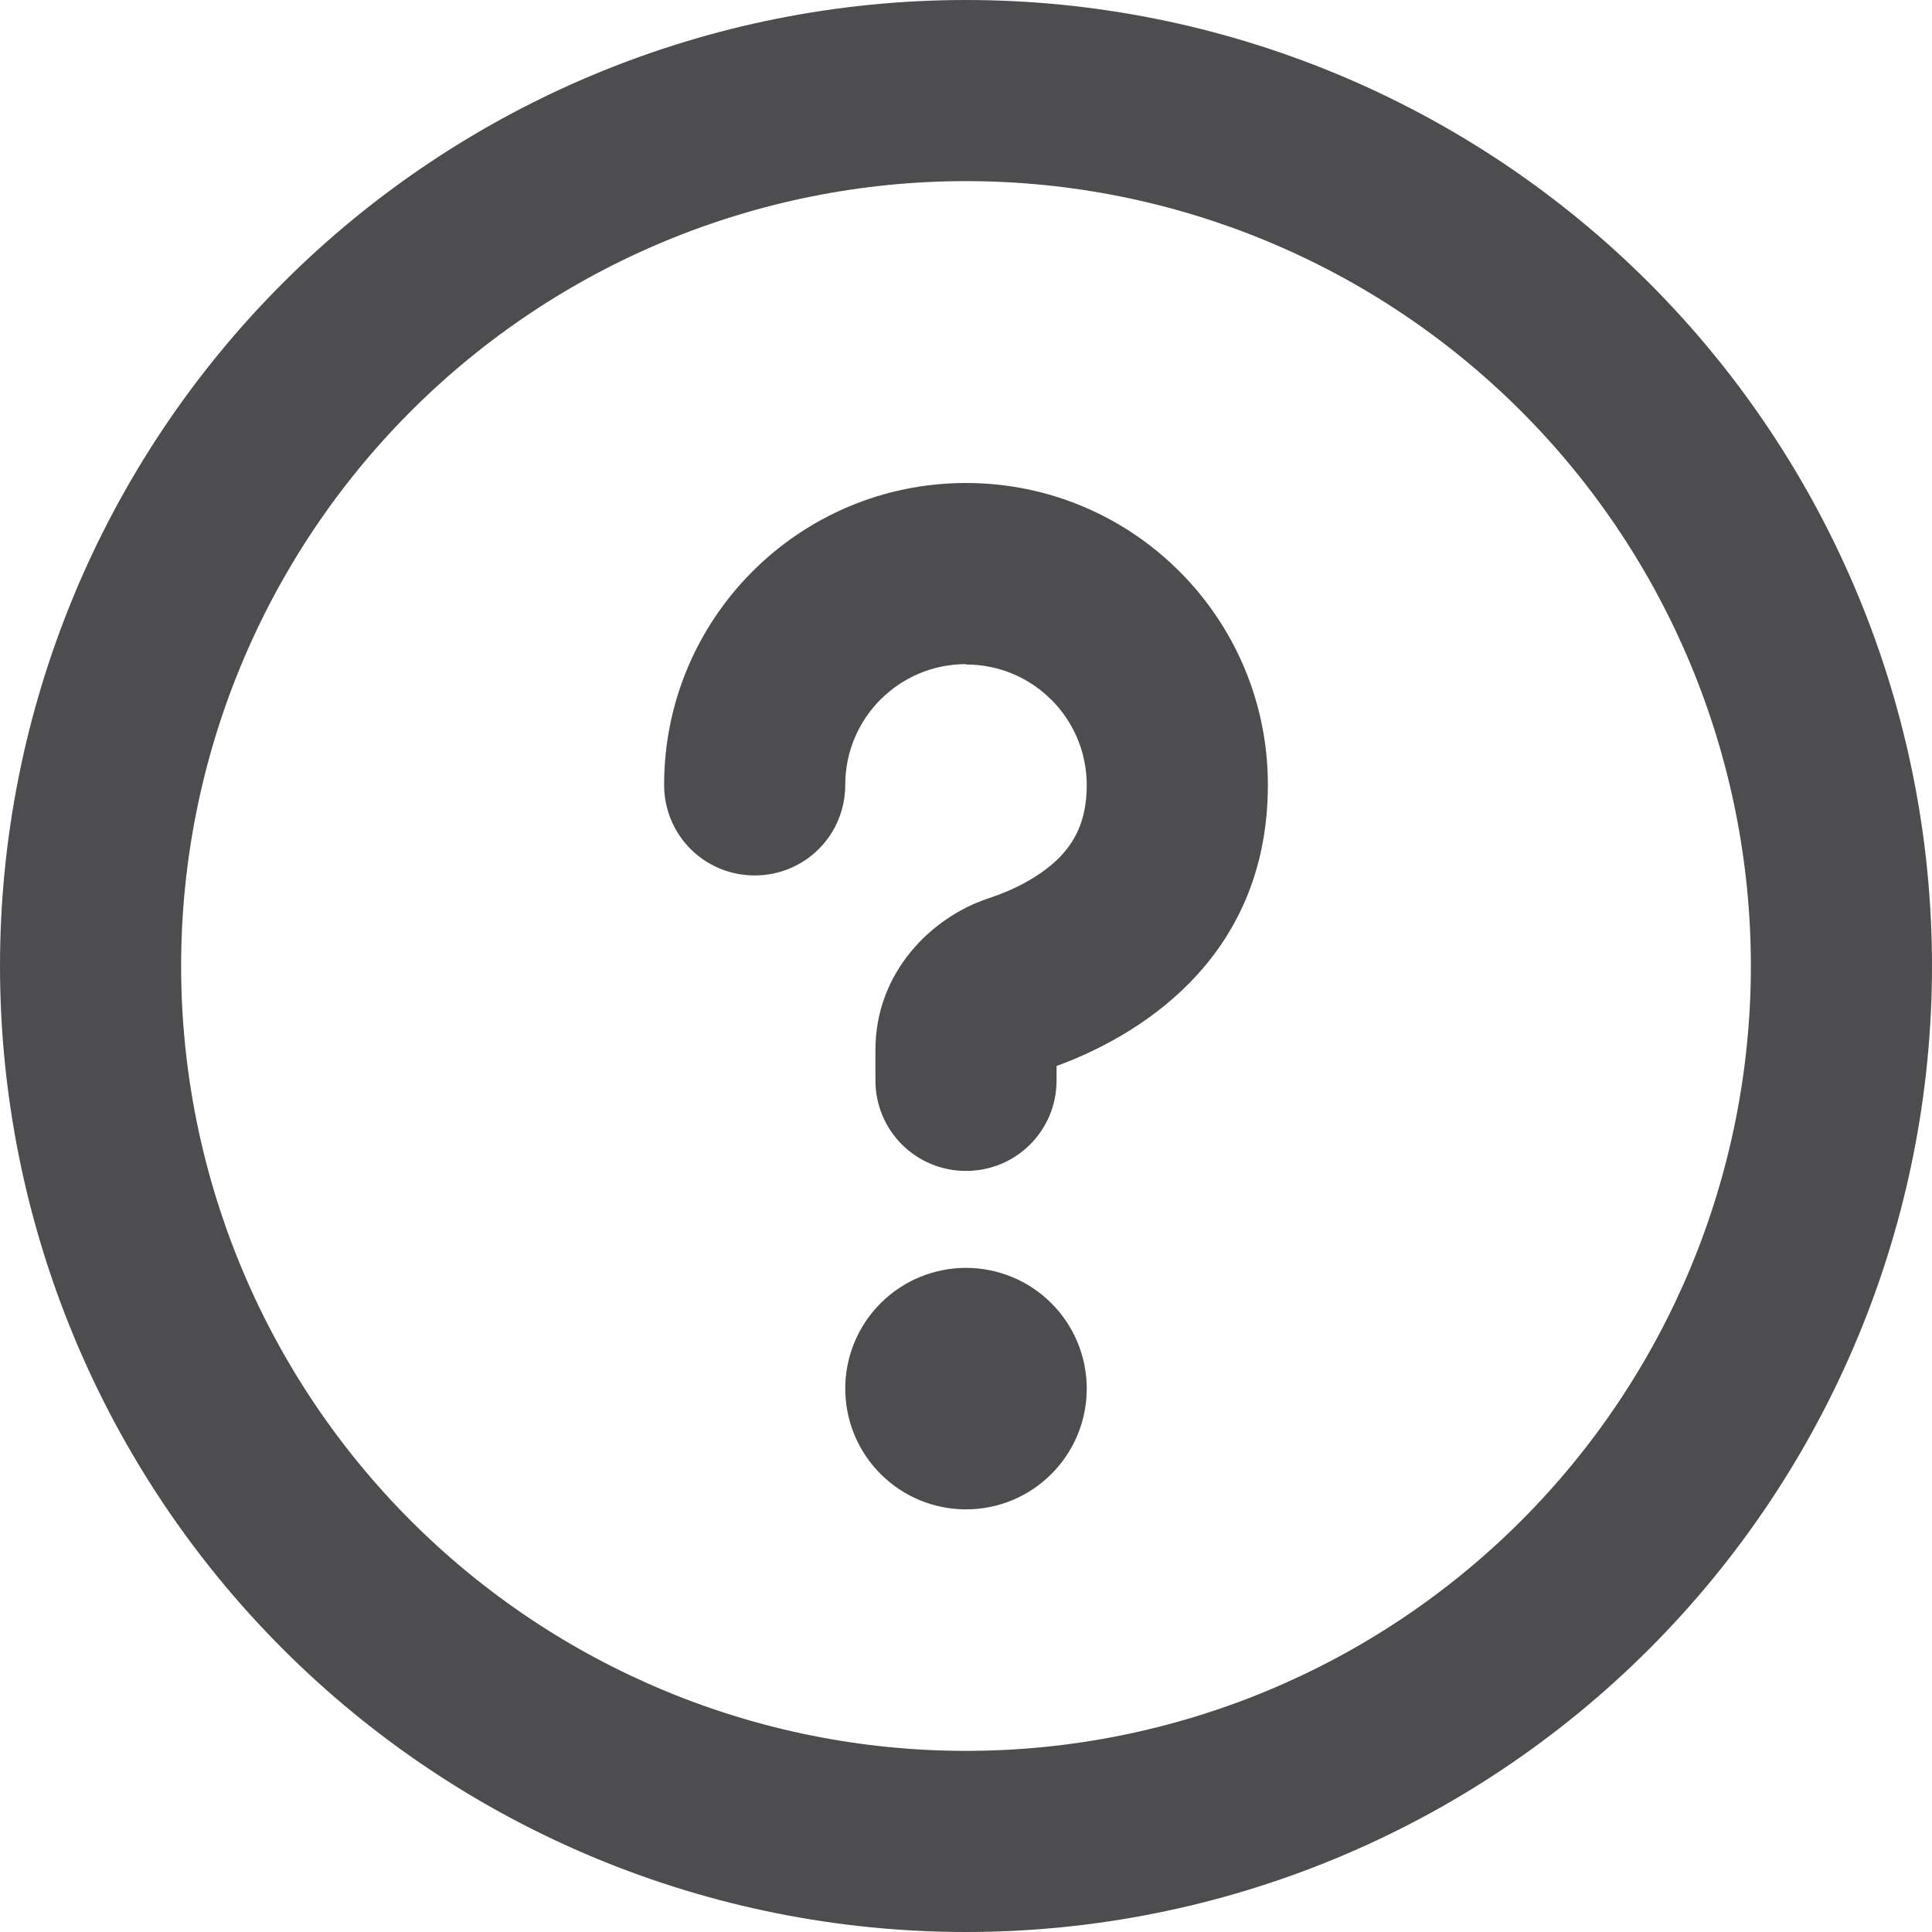 <svg width="16" height="16" viewBox="0 0 16 16" fill="none" xmlns="http://www.w3.org/2000/svg">
<g clip-path="url(#clip0_5943_4240)">
<path d="M14.5 8C14.5 6.276 13.815 4.623 12.596 3.404C11.377 2.185 9.724 1.5 8 1.5C6.276 1.5 4.623 2.185 3.404 3.404C2.185 4.623 1.5 6.276 1.5 8C1.5 9.724 2.185 11.377 3.404 12.596C4.623 13.815 6.276 14.5 8 14.5C9.724 14.5 11.377 13.815 12.596 12.596C13.815 11.377 14.5 9.724 14.5 8ZM0 8C0 5.878 0.843 3.843 2.343 2.343C3.843 0.843 5.878 0 8 0C10.122 0 12.157 0.843 13.657 2.343C15.157 3.843 16 5.878 16 8C16 10.122 15.157 12.157 13.657 13.657C12.157 15.157 10.122 16 8 16C5.878 16 3.843 15.157 2.343 13.657C0.843 12.157 0 10.122 0 8ZM8 5.5C7.447 5.5 7 5.947 7 6.5C7 6.916 6.666 7.25 6.25 7.25C5.834 7.25 5.5 6.916 5.5 6.5C5.5 5.119 6.619 4 8 4C9.381 4 10.5 5.119 10.5 6.5C10.5 7.975 9.375 8.6 8.75 8.828V8.947C8.75 9.363 8.416 9.697 8 9.697C7.584 9.697 7.25 9.363 7.25 8.947V8.694C7.25 8.053 7.713 7.594 8.191 7.438C8.391 7.372 8.603 7.266 8.759 7.116C8.894 6.984 9 6.803 9 6.503C9 5.95 8.553 5.503 8 5.503V5.5ZM7 11.5C7 11.235 7.105 10.98 7.293 10.793C7.48 10.605 7.735 10.5 8 10.5C8.265 10.5 8.52 10.605 8.707 10.793C8.895 10.98 9 11.235 9 11.5C9 11.765 8.895 12.02 8.707 12.207C8.52 12.395 8.265 12.5 8 12.5C7.735 12.5 7.48 12.395 7.293 12.207C7.105 12.02 7 11.765 7 11.5Z" fill="#4D4D4F"/>
</g>
<defs>
<clipPath id="clip0_5943_4240">
<rect width="16" height="16" fill="white"/>
</clipPath>
</defs>
</svg>
